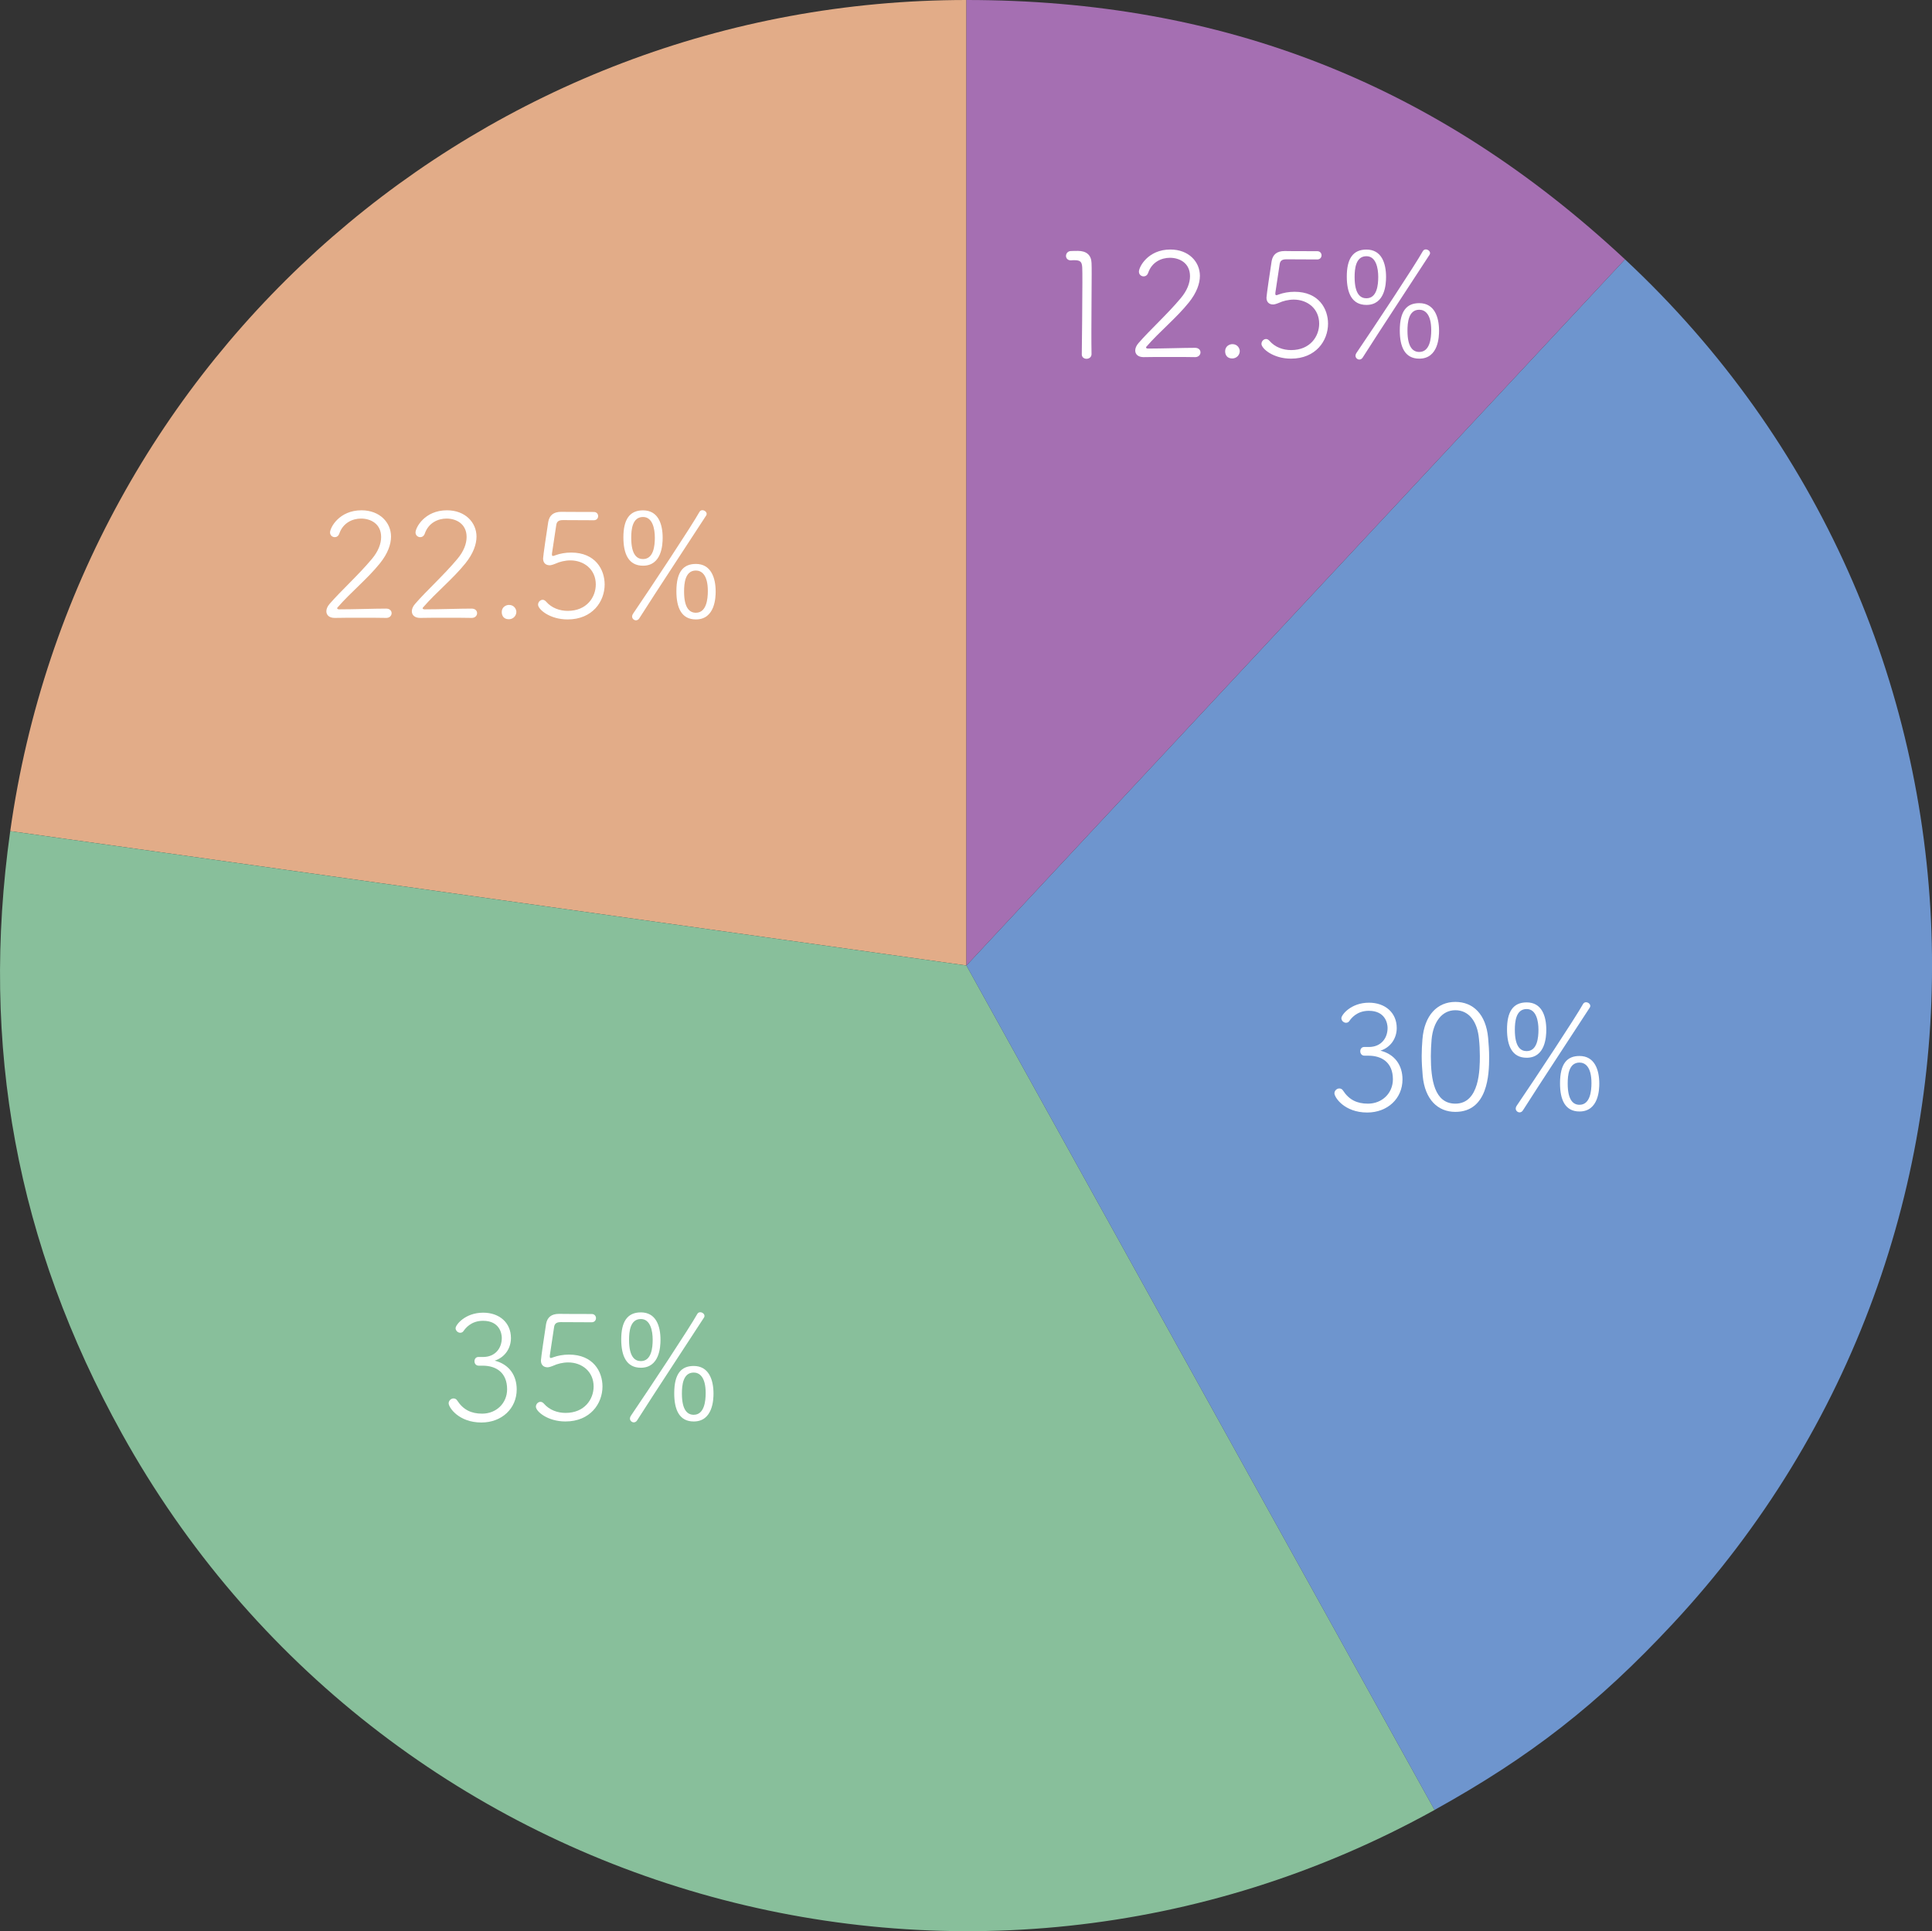 <?xml version="1.0" encoding="UTF-8"?>
<svg id="_レイヤー_2" data-name="レイヤー 2" xmlns="http://www.w3.org/2000/svg" viewBox="0 0 392.6 392.47">
  <rect x="0" y="0" width="392.6" height="392.47" fill="#333333" stroke="none"/>
  <defs>
    <style>
      .cls-1 {
        fill: #88bf9b;
      }

      .cls-1, .cls-2, .cls-3, .cls-4, .cls-5 {
        stroke-width: 0px;
      }

      .cls-2 {
        fill: #a56fb2;
      }

      .cls-3 {
        fill: #e2ac88;
      }

      .cls-4 {
        fill: #6e95ce;
      }

      .cls-5 {
        fill: #fff;
      }
    </style>
  </defs>
  <g id="_レイヤー_1-2" data-name="レイヤー 1">
    <g>
      <path class="cls-3" d="M196.39,196.22L2.08,168.91C15.71,71.9,98.42,0,196.39,0v196.22Z"/>
      <path class="cls-1" d="M196.39,196.22l95.13,171.62c-94.78,52.54-214.21,18.29-266.75-76.49C3.39,252.77-4.06,212.59,2.08,168.91l194.31,27.31Z"/>
      <path class="cls-4" d="M196.39,196.22L330.21,52.71c79.26,73.91,83.59,198.07,9.68,277.33-15.22,16.33-28.85,26.97-48.38,37.8l-95.13-171.62Z"/>
      <path class="cls-2" d="M196.39,196.22V0c52.23,0,95.62,17.09,133.82,52.71l-133.82,143.51Z"/>
      <g>
        <path class="cls-5" d="M221.81,71.96c0,.63-.51.96-1.02.96-.48,0-.96-.3-.96-.9v-.03c.03-3.03.12-10.26.12-14.52,0-1.5,0-2.61-.03-3.09-.06-1.14-.36-1.5-1.56-1.5-.21,0-.42,0-.69.03h-.09c-.63,0-.96-.45-.96-.9s.33-.96.96-.99c.6-.03.84-.03,1.47-.03,1.71,0,2.7.84,2.76,2.43.03.51.03,1.35.03,2.37,0,2.85-.06,7.29-.06,11.58,0,1.56,0,3.12.03,4.56v.03Z"/>
        <path class="cls-5" d="M242.84,72.58c-.9-.03-3.03-.03-5.19-.03s-4.29,0-5.22.03h-.06c-1.08,0-1.68-.57-1.68-1.35,0-.45.21-.99.66-1.5,2.25-2.61,5.85-5.85,8.58-9.12,1.32-1.56,1.89-3.12,1.89-4.47,0-2.67-2.1-3.75-4.08-3.75-1.74,0-3.66.87-4.41,3.03-.18.54-.57.75-.93.75-.48,0-.96-.36-.96-.96,0-.96,1.83-4.5,6.39-4.5,3.75,0,6,2.52,6,5.34,0,1.59-.66,3.45-2.25,5.43-2.58,3.21-5.88,5.82-8.64,9-.03.03-.06.09-.06.12,0,.15.18.24.39.24,2.97,0,7.2-.15,9.57-.15.75,0,1.11.45,1.11.93s-.39.96-1.08.96h-.03Z"/>
        <path class="cls-5" d="M250.4,72.85c-1.02,0-1.44-.69-1.44-1.47,0-.99.84-1.44,1.47-1.44,1.08,0,1.5.9,1.5,1.41,0,.78-.63,1.5-1.53,1.5Z"/>
        <path class="cls-5" d="M258.71,61.88c-.78,0-1.35-.45-1.35-1.38,0-.45.78-5.76,1.05-7.44.24-1.32,1.05-2.04,2.64-2.04h.18c.24,0,.96.03,6.45.03.57,0,.87.42.87.84s-.3.84-.87.84c-.84,0-5.37-.03-6.3-.03s-1.26.36-1.35,1.05l-.84,5.58c-.03.15-.03.24-.03.36,0,.21.06.3.21.3.12,0,.27-.06.51-.15.9-.33,2.01-.54,3.18-.54,4.95,0,6.81,3.48,6.81,6.48,0,3.48-2.49,7.11-7.53,7.11-3.66,0-6-2.07-6-3,0-.54.45-.99.93-.99.24,0,.48.12.69.36,1.14,1.32,2.79,1.89,4.41,1.89,3.87,0,5.7-2.79,5.7-5.37,0-3.06-2.4-4.89-5.16-4.89-1.08,0-2.19.27-3.09.69-.66.27-.99.3-1.11.3Z"/>
        <path class="cls-5" d="M273.68,56.21c0-3.51,1.17-5.49,3.99-5.49,3.06,0,3.99,2.73,3.99,5.58,0,1.44-.21,5.67-3.99,5.67-2.94,0-3.99-2.4-3.99-5.76ZM280.07,56.27c0-1.77-.45-4.2-2.4-4.2-2.19,0-2.4,2.58-2.4,4.23,0,3.63,1.29,4.32,2.4,4.32,2.16,0,2.4-2.73,2.4-4.35ZM276.23,73.07c-.39,0-.78-.33-.78-.78,0-.18.06-.36.18-.54,3.78-5.55,12.06-18.09,13.5-20.7.15-.27.39-.36.6-.36.42,0,.87.33.87.75,0,.12-.03.24-.12.36-1.68,2.61-10.74,16.38-13.56,20.85-.18.3-.45.42-.69.42ZM284.45,67.16c0-4.08,1.5-5.55,3.96-5.55,3.06,0,4.02,2.79,4.02,5.61,0,1.11-.09,5.67-4.02,5.67-2.94,0-3.96-2.4-3.96-5.73ZM290.84,67.12c0-3.36-1.32-4.17-2.43-4.17-2.19,0-2.4,2.61-2.4,4.26,0,3.45,1.17,4.32,2.4,4.32,2.16,0,2.43-2.79,2.43-4.41Z"/>
      </g>
      <g>
        <path class="cls-5" d="M276.42,213.65c0-.45.27-.87.81-.87h1.08c2.28-.06,3.66-1.71,3.66-3.87,0-.9-.45-3.48-3.81-3.48-2.46,0-3.6,1.56-3.96,2.07-.18.27-.42.36-.69.36-.45,0-.93-.42-.93-.93,0-.66,1.92-3.15,5.61-3.15,3.27,0,5.64,2.01,5.64,5.16,0,1.95-1.11,3.87-3.3,4.59,2.97.75,4.47,3.03,4.47,5.85,0,3.87-3.03,6.72-7.17,6.72-4.65,0-6.66-3.09-6.66-3.9,0-.57.51-.99.99-.99.27,0,.57.12.75.42,1.23,1.89,2.85,2.67,5.07,2.67,2.91,0,5.07-2.16,5.07-4.95,0-3.39-2.22-4.8-4.98-4.8h-.78c-.6,0-.87-.45-.87-.9Z"/>
        <path class="cls-5" d="M289.11,218.68c-.12-1.38-.21-2.73-.21-4.08,0-1.11.06-2.22.15-3.36.39-4.95,3.06-7.62,6.69-7.62s6.21,2.52,6.66,7.29c.12,1.35.21,2.67.21,3.96,0,3.48-.27,11.1-6.87,11.1-3.57,0-6.18-2.52-6.63-7.29ZM300.72,214.64c0-1.2-.06-2.4-.18-3.51-.33-3.6-2.1-5.82-4.8-5.82s-4.5,2.34-4.83,5.97c-.09,1.11-.15,2.25-.15,3.39,0,4.74.72,9.63,4.98,9.63,4.95,0,4.98-7.08,4.98-9.66Z"/>
        <path class="cls-5" d="M306.24,209.21c0-3.51,1.17-5.49,3.99-5.49,3.06,0,3.99,2.73,3.99,5.58,0,1.44-.21,5.67-3.99,5.67-2.94,0-3.99-2.4-3.99-5.76ZM312.63,209.27c0-1.77-.45-4.2-2.4-4.2-2.19,0-2.4,2.58-2.4,4.23,0,3.63,1.29,4.32,2.4,4.32,2.16,0,2.4-2.73,2.4-4.35ZM308.79,226.07c-.39,0-.78-.33-.78-.78,0-.18.06-.36.18-.54,3.78-5.55,12.06-18.09,13.5-20.7.15-.27.39-.36.6-.36.42,0,.87.33.87.75,0,.12-.03.24-.12.36-1.68,2.61-10.74,16.38-13.56,20.85-.18.3-.45.42-.69.42ZM317.01,220.16c0-4.08,1.5-5.55,3.96-5.55,3.06,0,4.02,2.79,4.02,5.61,0,1.11-.09,5.67-4.02,5.67-2.94,0-3.96-2.4-3.96-5.73ZM323.4,220.12c0-3.36-1.32-4.17-2.43-4.17-2.19,0-2.4,2.61-2.4,4.26,0,3.45,1.17,4.32,2.4,4.32,2.16,0,2.43-2.79,2.43-4.41Z"/>
      </g>
      <g>
        <path class="cls-5" d="M96.42,276.65c0-.45.27-.87.81-.87h1.08c2.28-.06,3.66-1.71,3.66-3.87,0-.9-.45-3.48-3.81-3.48-2.46,0-3.6,1.56-3.96,2.07-.18.27-.42.36-.69.36-.45,0-.93-.42-.93-.93,0-.66,1.92-3.15,5.61-3.15,3.27,0,5.64,2.01,5.64,5.16,0,1.95-1.11,3.87-3.3,4.59,2.97.75,4.47,3.03,4.47,5.85,0,3.87-3.03,6.72-7.17,6.72-4.65,0-6.66-3.09-6.66-3.9,0-.57.51-.99.99-.99.27,0,.57.12.75.42,1.23,1.89,2.85,2.67,5.07,2.67,2.91,0,5.07-2.16,5.07-4.95,0-3.39-2.22-4.8-4.98-4.8h-.78c-.6,0-.87-.45-.87-.9Z"/>
        <path class="cls-5" d="M111.27,277.88c-.78,0-1.35-.45-1.35-1.38,0-.45.78-5.76,1.05-7.44.24-1.32,1.05-2.04,2.64-2.04h.18c.24,0,.96.03,6.45.03.57,0,.87.42.87.84s-.3.84-.87.84c-.84,0-5.37-.03-6.3-.03s-1.26.36-1.35,1.05l-.84,5.58c-.03.15-.03.24-.03.36,0,.21.06.3.21.3.12,0,.27-.06.51-.15.9-.33,2.01-.54,3.18-.54,4.95,0,6.81,3.48,6.81,6.48,0,3.48-2.49,7.11-7.53,7.11-3.66,0-6-2.07-6-3,0-.54.45-.99.93-.99.24,0,.48.12.69.36,1.14,1.32,2.79,1.89,4.41,1.89,3.87,0,5.7-2.79,5.7-5.37,0-3.06-2.4-4.89-5.16-4.89-1.08,0-2.19.27-3.09.69-.66.27-.99.3-1.11.3Z"/>
        <path class="cls-5" d="M126.24,272.21c0-3.51,1.17-5.49,3.99-5.49,3.06,0,3.99,2.73,3.99,5.58,0,1.44-.21,5.67-3.99,5.67-2.94,0-3.99-2.4-3.99-5.76ZM132.63,272.27c0-1.77-.45-4.2-2.4-4.2-2.19,0-2.4,2.58-2.4,4.23,0,3.63,1.29,4.32,2.4,4.32,2.16,0,2.4-2.73,2.4-4.35ZM128.79,289.07c-.39,0-.78-.33-.78-.78,0-.18.06-.36.18-.54,3.78-5.55,12.06-18.09,13.5-20.7.15-.27.39-.36.6-.36.42,0,.87.33.87.75,0,.12-.03.24-.12.36-1.68,2.61-10.74,16.38-13.56,20.85-.18.3-.45.42-.69.42ZM137.01,283.16c0-4.08,1.5-5.55,3.96-5.55,3.06,0,4.02,2.79,4.02,5.61,0,1.11-.09,5.67-4.02,5.67-2.94,0-3.96-2.4-3.96-5.73ZM143.4,283.12c0-3.36-1.32-4.17-2.43-4.17-2.19,0-2.4,2.61-2.4,4.26,0,3.45,1.17,4.32,2.4,4.32,2.16,0,2.43-2.79,2.43-4.41Z"/>
      </g>
      <g>
        <path class="cls-5" d="M78.47,125.58c-.9-.03-3.03-.03-5.19-.03s-4.29,0-5.22.03h-.06c-1.08,0-1.68-.57-1.68-1.35,0-.45.21-.99.66-1.5,2.25-2.61,5.85-5.85,8.58-9.12,1.32-1.56,1.89-3.12,1.89-4.47,0-2.67-2.1-3.75-4.08-3.75-1.74,0-3.66.87-4.41,3.03-.18.54-.57.75-.93.75-.48,0-.96-.36-.96-.96,0-.96,1.83-4.5,6.39-4.5,3.75,0,6,2.52,6,5.34,0,1.59-.66,3.45-2.25,5.43-2.58,3.21-5.88,5.82-8.64,9-.03.03-.06.09-.06.12,0,.15.18.24.39.24,2.97,0,7.2-.15,9.57-.15.75,0,1.11.45,1.11.93s-.39.96-1.08.96h-.03Z"/>
        <path class="cls-5" d="M95.84,125.58c-.9-.03-3.03-.03-5.19-.03s-4.29,0-5.22.03h-.06c-1.08,0-1.68-.57-1.68-1.35,0-.45.21-.99.66-1.5,2.25-2.61,5.85-5.85,8.58-9.12,1.32-1.56,1.89-3.12,1.89-4.47,0-2.67-2.1-3.75-4.08-3.75-1.74,0-3.66.87-4.41,3.03-.18.54-.57.75-.93.75-.48,0-.96-.36-.96-.96,0-.96,1.83-4.5,6.39-4.5,3.75,0,6,2.52,6,5.34,0,1.59-.66,3.45-2.25,5.43-2.58,3.21-5.88,5.82-8.64,9-.03.03-.06.09-.06.12,0,.15.18.24.39.24,2.97,0,7.2-.15,9.57-.15.75,0,1.11.45,1.11.93s-.39.96-1.08.96h-.03Z"/>
        <path class="cls-5" d="M103.4,125.85c-1.02,0-1.44-.69-1.44-1.47,0-.99.84-1.44,1.47-1.44,1.08,0,1.5.9,1.5,1.41,0,.78-.63,1.5-1.53,1.5Z"/>
        <path class="cls-5" d="M111.71,114.88c-.78,0-1.35-.45-1.35-1.38,0-.45.78-5.76,1.05-7.44.24-1.32,1.05-2.04,2.64-2.04h.18c.24,0,.96.03,6.45.03.57,0,.87.42.87.84s-.3.84-.87.84c-.84,0-5.37-.03-6.3-.03s-1.26.36-1.35,1.05l-.84,5.58c-.03.15-.03.24-.03.36,0,.21.06.3.21.3.12,0,.27-.06.51-.15.9-.33,2.01-.54,3.18-.54,4.95,0,6.81,3.48,6.81,6.48,0,3.48-2.49,7.11-7.53,7.11-3.66,0-6-2.07-6-3,0-.54.45-.99.93-.99.24,0,.48.12.69.36,1.14,1.32,2.79,1.89,4.41,1.89,3.87,0,5.7-2.79,5.7-5.37,0-3.06-2.4-4.89-5.16-4.89-1.08,0-2.19.27-3.09.69-.66.27-.99.3-1.11.3Z"/>
        <path class="cls-5" d="M126.68,109.21c0-3.51,1.17-5.49,3.99-5.49,3.06,0,3.99,2.73,3.99,5.58,0,1.44-.21,5.67-3.99,5.67-2.94,0-3.99-2.4-3.99-5.76ZM133.07,109.27c0-1.77-.45-4.2-2.4-4.2-2.19,0-2.4,2.58-2.4,4.23,0,3.63,1.29,4.32,2.4,4.32,2.16,0,2.4-2.73,2.4-4.35ZM129.23,126.07c-.39,0-.78-.33-.78-.78,0-.18.06-.36.18-.54,3.78-5.55,12.06-18.09,13.5-20.7.15-.27.39-.36.6-.36.42,0,.87.33.87.75,0,.12-.03.24-.12.36-1.68,2.61-10.74,16.38-13.56,20.85-.18.3-.45.42-.69.42ZM137.45,120.16c0-4.08,1.5-5.55,3.96-5.55,3.06,0,4.02,2.79,4.02,5.61,0,1.11-.09,5.67-4.02,5.67-2.94,0-3.96-2.4-3.96-5.73ZM143.84,120.12c0-3.36-1.32-4.17-2.43-4.17-2.19,0-2.4,2.61-2.4,4.26,0,3.45,1.17,4.32,2.4,4.32,2.16,0,2.43-2.79,2.43-4.41Z"/>
      </g>
    </g>
  </g>
</svg>